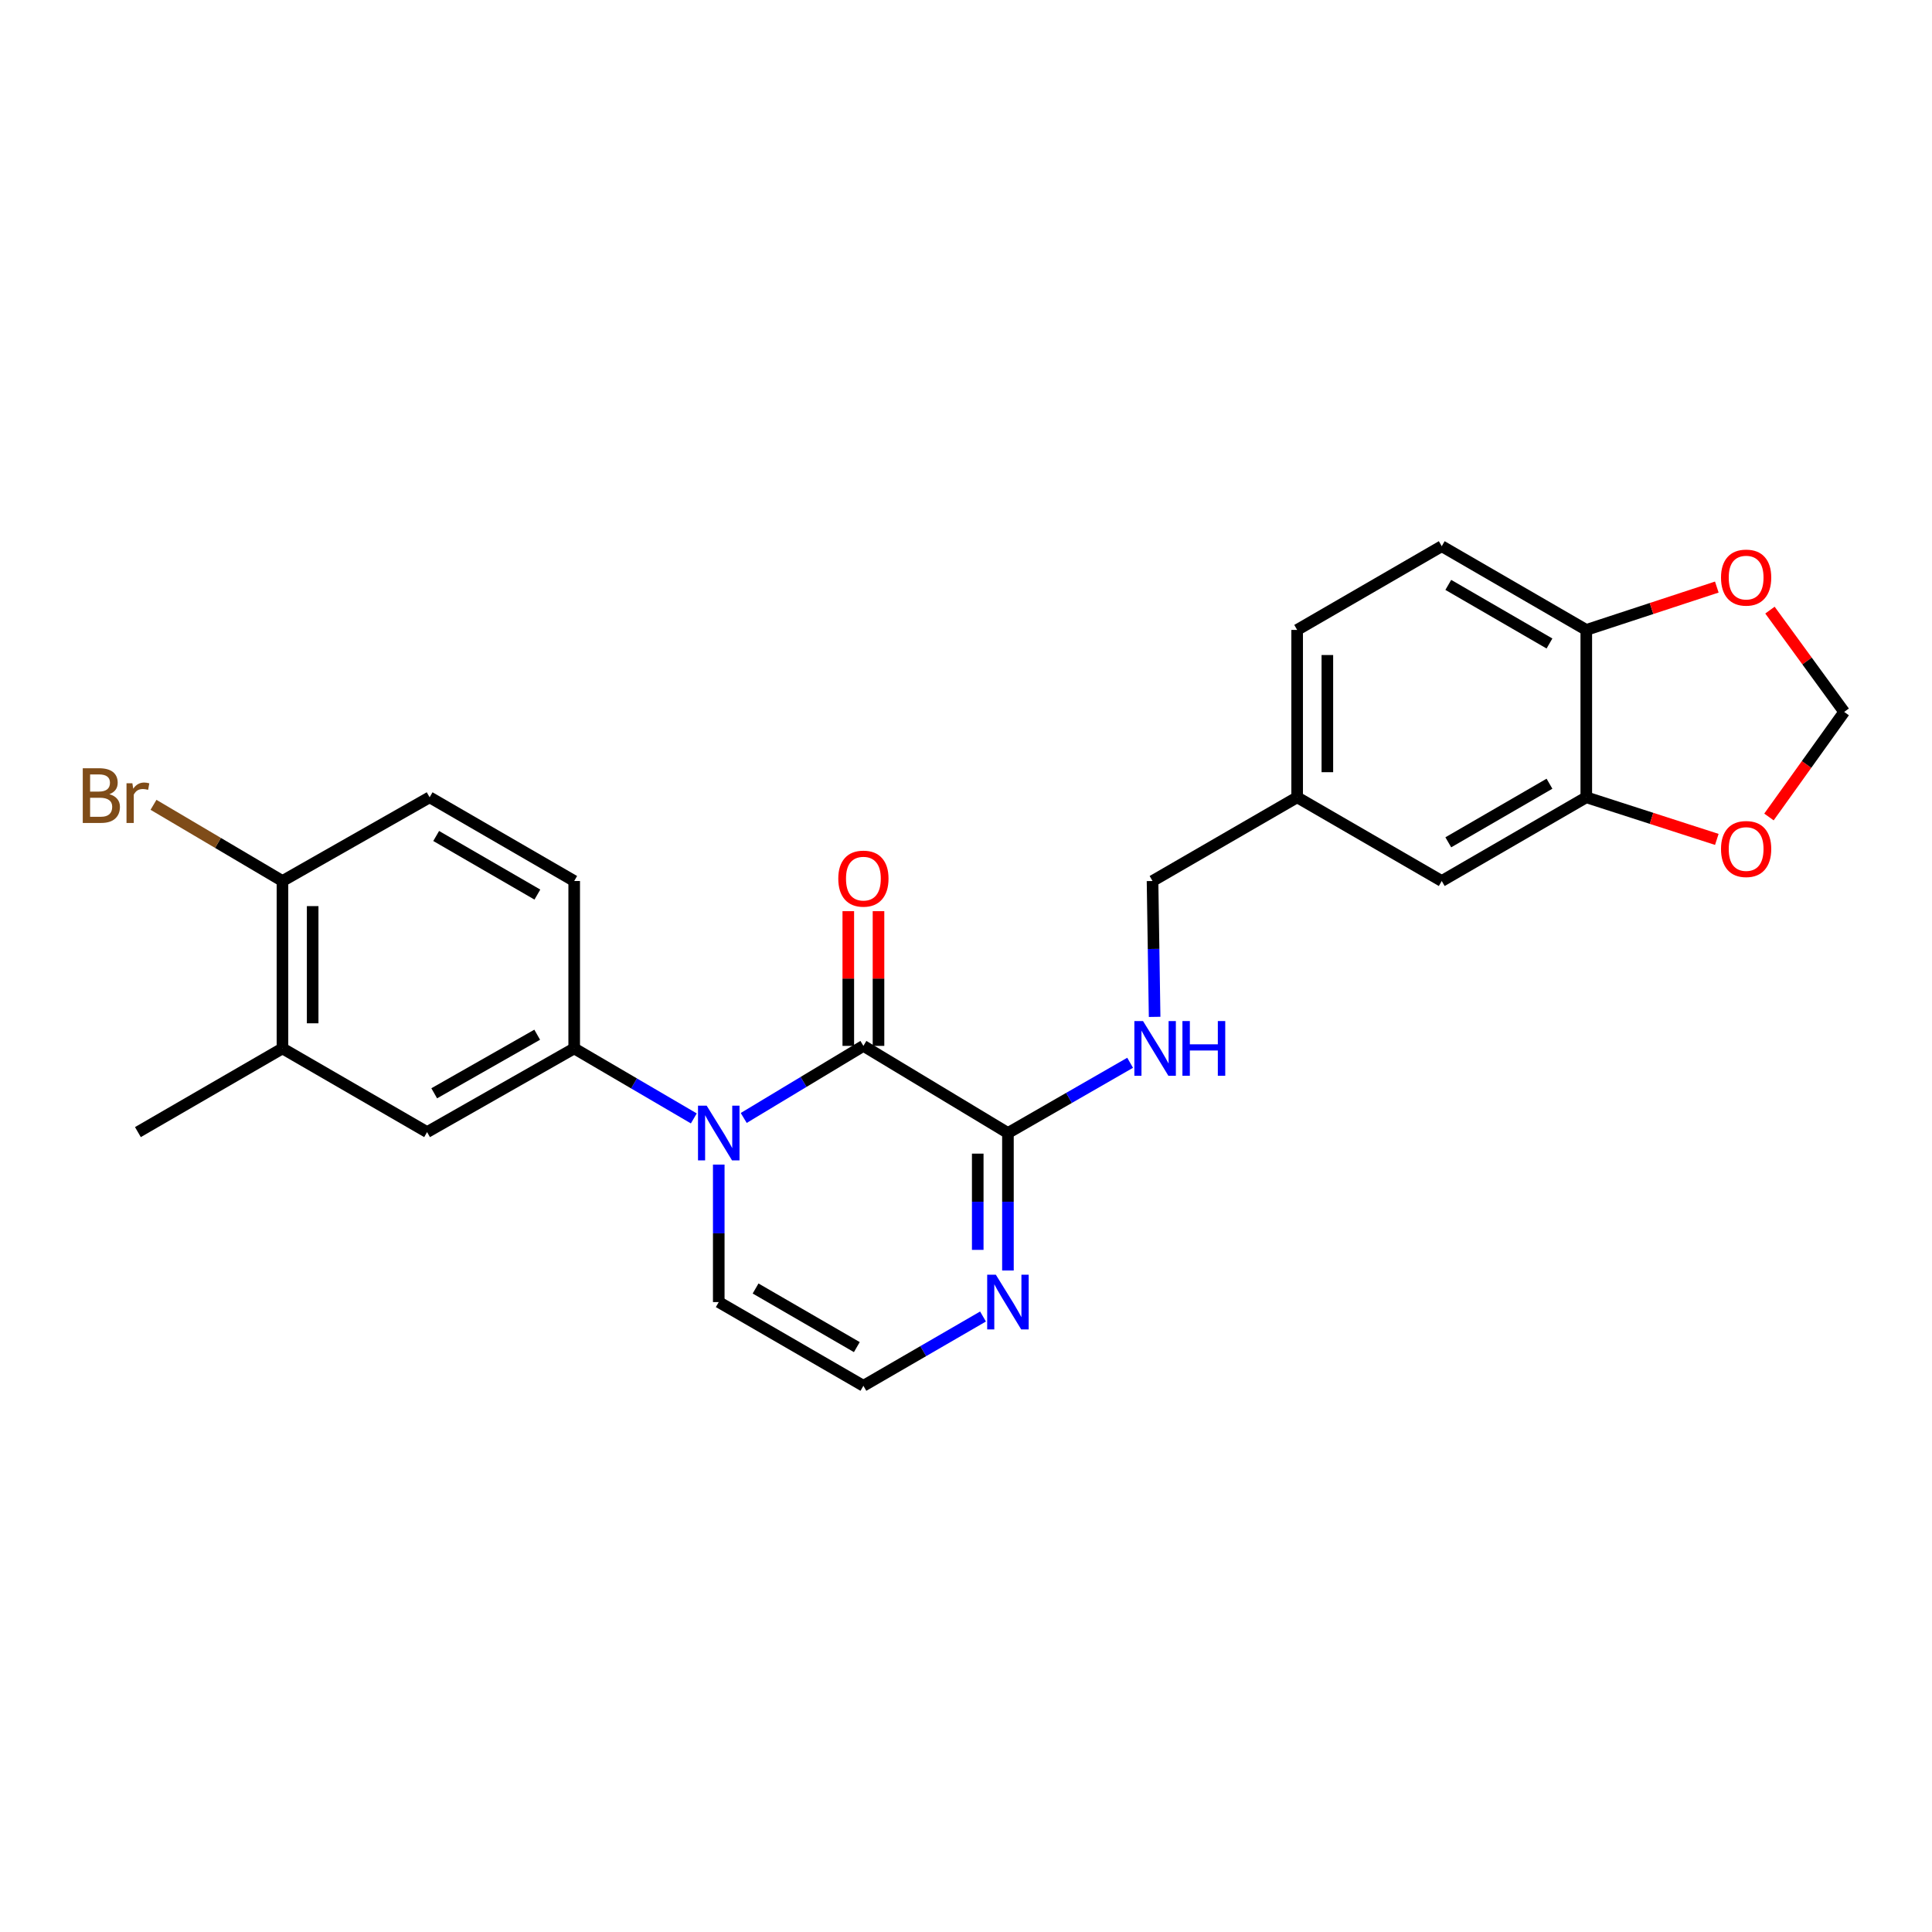 <?xml version='1.0' encoding='iso-8859-1'?>
<svg version='1.1' baseProfile='full'
              xmlns='http://www.w3.org/2000/svg'
                      xmlns:rdkit='http://www.rdkit.org/xml'
                      xmlns:xlink='http://www.w3.org/1999/xlink'
                  xml:space='preserve'
width='1000px' height='1000px' viewBox='0 0 1000 1000'>
<!-- END OF HEADER -->
<rect style='opacity:1.0;fill:#FFFFFF;stroke:none' width='1000' height='1000' x='0' y='0'> </rect>
<path class='bond-0' d='M 384.952,578.657 L 415.922,560.001' style='fill:none;fill-rule:evenodd;stroke:#0000FF;stroke-width:6px;stroke-linecap:butt;stroke-linejoin:miter;stroke-opacity:1' />
<path class='bond-0' d='M 415.922,560.001 L 446.893,541.345' style='fill:none;fill-rule:evenodd;stroke:#000000;stroke-width:6px;stroke-linecap:butt;stroke-linejoin:miter;stroke-opacity:1' />
<path class='bond-2' d='M 359.119,578.889 L 328.161,560.773' style='fill:none;fill-rule:evenodd;stroke:#0000FF;stroke-width:6px;stroke-linecap:butt;stroke-linejoin:miter;stroke-opacity:1' />
<path class='bond-2' d='M 328.161,560.773 L 297.203,542.657' style='fill:none;fill-rule:evenodd;stroke:#000000;stroke-width:6px;stroke-linecap:butt;stroke-linejoin:miter;stroke-opacity:1' />
<path class='bond-7' d='M 372.027,602.79 L 372.027,638.372' style='fill:none;fill-rule:evenodd;stroke:#0000FF;stroke-width:6px;stroke-linecap:butt;stroke-linejoin:miter;stroke-opacity:1' />
<path class='bond-7' d='M 372.027,638.372 L 372.027,673.953' style='fill:none;fill-rule:evenodd;stroke:#000000;stroke-width:6px;stroke-linecap:butt;stroke-linejoin:miter;stroke-opacity:1' />
<path class='bond-1' d='M 446.893,541.345 L 521.707,586.443' style='fill:none;fill-rule:evenodd;stroke:#000000;stroke-width:6px;stroke-linecap:butt;stroke-linejoin:miter;stroke-opacity:1' />
<path class='bond-12' d='M 454.709,541.345 L 454.709,506.483' style='fill:none;fill-rule:evenodd;stroke:#000000;stroke-width:6px;stroke-linecap:butt;stroke-linejoin:miter;stroke-opacity:1' />
<path class='bond-12' d='M 454.709,506.483 L 454.709,471.621' style='fill:none;fill-rule:evenodd;stroke:#FF0000;stroke-width:6px;stroke-linecap:butt;stroke-linejoin:miter;stroke-opacity:1' />
<path class='bond-12' d='M 439.077,541.345 L 439.077,506.483' style='fill:none;fill-rule:evenodd;stroke:#000000;stroke-width:6px;stroke-linecap:butt;stroke-linejoin:miter;stroke-opacity:1' />
<path class='bond-12' d='M 439.077,506.483 L 439.077,471.621' style='fill:none;fill-rule:evenodd;stroke:#FF0000;stroke-width:6px;stroke-linecap:butt;stroke-linejoin:miter;stroke-opacity:1' />
<path class='bond-6' d='M 521.707,586.443 L 553.328,568.268' style='fill:none;fill-rule:evenodd;stroke:#000000;stroke-width:6px;stroke-linecap:butt;stroke-linejoin:miter;stroke-opacity:1' />
<path class='bond-6' d='M 553.328,568.268 L 584.949,550.093' style='fill:none;fill-rule:evenodd;stroke:#0000FF;stroke-width:6px;stroke-linecap:butt;stroke-linejoin:miter;stroke-opacity:1' />
<path class='bond-25' d='M 521.707,586.443 L 521.707,622.024' style='fill:none;fill-rule:evenodd;stroke:#000000;stroke-width:6px;stroke-linecap:butt;stroke-linejoin:miter;stroke-opacity:1' />
<path class='bond-25' d='M 521.707,622.024 L 521.707,657.605' style='fill:none;fill-rule:evenodd;stroke:#0000FF;stroke-width:6px;stroke-linecap:butt;stroke-linejoin:miter;stroke-opacity:1' />
<path class='bond-25' d='M 506.076,597.117 L 506.076,622.024' style='fill:none;fill-rule:evenodd;stroke:#000000;stroke-width:6px;stroke-linecap:butt;stroke-linejoin:miter;stroke-opacity:1' />
<path class='bond-25' d='M 506.076,622.024 L 506.076,646.931' style='fill:none;fill-rule:evenodd;stroke:#0000FF;stroke-width:6px;stroke-linecap:butt;stroke-linejoin:miter;stroke-opacity:1' />
<path class='bond-5' d='M 297.203,542.657 L 221.06,585.974' style='fill:none;fill-rule:evenodd;stroke:#000000;stroke-width:6px;stroke-linecap:butt;stroke-linejoin:miter;stroke-opacity:1' />
<path class='bond-5' d='M 278.053,535.567 L 224.752,565.889' style='fill:none;fill-rule:evenodd;stroke:#000000;stroke-width:6px;stroke-linecap:butt;stroke-linejoin:miter;stroke-opacity:1' />
<path class='bond-16' d='M 297.203,542.657 L 297.203,456.006' style='fill:none;fill-rule:evenodd;stroke:#000000;stroke-width:6px;stroke-linecap:butt;stroke-linejoin:miter;stroke-opacity:1' />
<path class='bond-3' d='M 508.806,681.426 L 477.85,699.357' style='fill:none;fill-rule:evenodd;stroke:#0000FF;stroke-width:6px;stroke-linecap:butt;stroke-linejoin:miter;stroke-opacity:1' />
<path class='bond-3' d='M 477.85,699.357 L 446.893,717.287' style='fill:none;fill-rule:evenodd;stroke:#000000;stroke-width:6px;stroke-linecap:butt;stroke-linejoin:miter;stroke-opacity:1' />
<path class='bond-4' d='M 821.061,412.68 L 746.246,456.006' style='fill:none;fill-rule:evenodd;stroke:#000000;stroke-width:6px;stroke-linecap:butt;stroke-linejoin:miter;stroke-opacity:1' />
<path class='bond-4' d='M 802.005,405.652 L 749.635,435.98' style='fill:none;fill-rule:evenodd;stroke:#000000;stroke-width:6px;stroke-linecap:butt;stroke-linejoin:miter;stroke-opacity:1' />
<path class='bond-11' d='M 821.061,412.68 L 854.841,423.576' style='fill:none;fill-rule:evenodd;stroke:#000000;stroke-width:6px;stroke-linecap:butt;stroke-linejoin:miter;stroke-opacity:1' />
<path class='bond-11' d='M 854.841,423.576 L 888.622,434.473' style='fill:none;fill-rule:evenodd;stroke:#FF0000;stroke-width:6px;stroke-linecap:butt;stroke-linejoin:miter;stroke-opacity:1' />
<path class='bond-27' d='M 821.061,412.68 L 821.061,326.047' style='fill:none;fill-rule:evenodd;stroke:#000000;stroke-width:6px;stroke-linecap:butt;stroke-linejoin:miter;stroke-opacity:1' />
<path class='bond-9' d='M 221.06,585.974 L 146.203,542.657' style='fill:none;fill-rule:evenodd;stroke:#000000;stroke-width:6px;stroke-linecap:butt;stroke-linejoin:miter;stroke-opacity:1' />
<path class='bond-21' d='M 597.633,526.33 L 597.091,491.168' style='fill:none;fill-rule:evenodd;stroke:#0000FF;stroke-width:6px;stroke-linecap:butt;stroke-linejoin:miter;stroke-opacity:1' />
<path class='bond-21' d='M 597.091,491.168 L 596.548,456.006' style='fill:none;fill-rule:evenodd;stroke:#000000;stroke-width:6px;stroke-linecap:butt;stroke-linejoin:miter;stroke-opacity:1' />
<path class='bond-8' d='M 372.027,673.953 L 446.893,717.287' style='fill:none;fill-rule:evenodd;stroke:#000000;stroke-width:6px;stroke-linecap:butt;stroke-linejoin:miter;stroke-opacity:1' />
<path class='bond-8' d='M 391.087,666.925 L 443.494,697.259' style='fill:none;fill-rule:evenodd;stroke:#000000;stroke-width:6px;stroke-linecap:butt;stroke-linejoin:miter;stroke-opacity:1' />
<path class='bond-24' d='M 146.203,542.657 L 71.379,585.974' style='fill:none;fill-rule:evenodd;stroke:#000000;stroke-width:6px;stroke-linecap:butt;stroke-linejoin:miter;stroke-opacity:1' />
<path class='bond-26' d='M 146.203,542.657 L 146.203,456.006' style='fill:none;fill-rule:evenodd;stroke:#000000;stroke-width:6px;stroke-linecap:butt;stroke-linejoin:miter;stroke-opacity:1' />
<path class='bond-26' d='M 161.834,529.659 L 161.834,469.003' style='fill:none;fill-rule:evenodd;stroke:#000000;stroke-width:6px;stroke-linecap:butt;stroke-linejoin:miter;stroke-opacity:1' />
<path class='bond-10' d='M 821.061,326.047 L 746.246,282.713' style='fill:none;fill-rule:evenodd;stroke:#000000;stroke-width:6px;stroke-linecap:butt;stroke-linejoin:miter;stroke-opacity:1' />
<path class='bond-10' d='M 802.004,333.073 L 749.634,302.739' style='fill:none;fill-rule:evenodd;stroke:#000000;stroke-width:6px;stroke-linecap:butt;stroke-linejoin:miter;stroke-opacity:1' />
<path class='bond-13' d='M 821.061,326.047 L 854.839,314.956' style='fill:none;fill-rule:evenodd;stroke:#000000;stroke-width:6px;stroke-linecap:butt;stroke-linejoin:miter;stroke-opacity:1' />
<path class='bond-13' d='M 854.839,314.956 L 888.618,303.866' style='fill:none;fill-rule:evenodd;stroke:#FF0000;stroke-width:6px;stroke-linecap:butt;stroke-linejoin:miter;stroke-opacity:1' />
<path class='bond-15' d='M 915.609,422.868 L 935.077,395.677' style='fill:none;fill-rule:evenodd;stroke:#FF0000;stroke-width:6px;stroke-linecap:butt;stroke-linejoin:miter;stroke-opacity:1' />
<path class='bond-15' d='M 935.077,395.677 L 954.545,368.486' style='fill:none;fill-rule:evenodd;stroke:#000000;stroke-width:6px;stroke-linecap:butt;stroke-linejoin:miter;stroke-opacity:1' />
<path class='bond-28' d='M 916.127,315.796 L 935.336,342.141' style='fill:none;fill-rule:evenodd;stroke:#FF0000;stroke-width:6px;stroke-linecap:butt;stroke-linejoin:miter;stroke-opacity:1' />
<path class='bond-28' d='M 935.336,342.141 L 954.545,368.486' style='fill:none;fill-rule:evenodd;stroke:#000000;stroke-width:6px;stroke-linecap:butt;stroke-linejoin:miter;stroke-opacity:1' />
<path class='bond-14' d='M 146.203,456.006 L 222.372,412.68' style='fill:none;fill-rule:evenodd;stroke:#000000;stroke-width:6px;stroke-linecap:butt;stroke-linejoin:miter;stroke-opacity:1' />
<path class='bond-22' d='M 146.203,456.006 L 112.827,436.289' style='fill:none;fill-rule:evenodd;stroke:#000000;stroke-width:6px;stroke-linecap:butt;stroke-linejoin:miter;stroke-opacity:1' />
<path class='bond-22' d='M 112.827,436.289 L 79.452,416.572' style='fill:none;fill-rule:evenodd;stroke:#7F4C19;stroke-width:6px;stroke-linecap:butt;stroke-linejoin:miter;stroke-opacity:1' />
<path class='bond-18' d='M 297.203,456.006 L 222.372,412.68' style='fill:none;fill-rule:evenodd;stroke:#000000;stroke-width:6px;stroke-linecap:butt;stroke-linejoin:miter;stroke-opacity:1' />
<path class='bond-18' d='M 278.146,463.035 L 225.764,432.707' style='fill:none;fill-rule:evenodd;stroke:#000000;stroke-width:6px;stroke-linecap:butt;stroke-linejoin:miter;stroke-opacity:1' />
<path class='bond-17' d='M 746.246,456.006 L 671.406,412.68' style='fill:none;fill-rule:evenodd;stroke:#000000;stroke-width:6px;stroke-linecap:butt;stroke-linejoin:miter;stroke-opacity:1' />
<path class='bond-19' d='M 746.246,282.713 L 671.406,326.047' style='fill:none;fill-rule:evenodd;stroke:#000000;stroke-width:6px;stroke-linecap:butt;stroke-linejoin:miter;stroke-opacity:1' />
<path class='bond-20' d='M 671.406,412.68 L 596.548,456.006' style='fill:none;fill-rule:evenodd;stroke:#000000;stroke-width:6px;stroke-linecap:butt;stroke-linejoin:miter;stroke-opacity:1' />
<path class='bond-23' d='M 671.406,412.68 L 671.406,326.047' style='fill:none;fill-rule:evenodd;stroke:#000000;stroke-width:6px;stroke-linecap:butt;stroke-linejoin:miter;stroke-opacity:1' />
<path class='bond-23' d='M 687.037,399.685 L 687.037,339.042' style='fill:none;fill-rule:evenodd;stroke:#000000;stroke-width:6px;stroke-linecap:butt;stroke-linejoin:miter;stroke-opacity:1' />
<path  class='atom-0' d='M 365.767 572.283
L 375.047 587.283
Q 375.967 588.763, 377.447 591.443
Q 378.927 594.123, 379.007 594.283
L 379.007 572.283
L 382.767 572.283
L 382.767 600.603
L 378.887 600.603
L 368.927 584.203
Q 367.767 582.283, 366.527 580.083
Q 365.327 577.883, 364.967 577.203
L 364.967 600.603
L 361.287 600.603
L 361.287 572.283
L 365.767 572.283
' fill='#0000FF'/>
<path  class='atom-4' d='M 515.447 659.793
L 524.727 674.793
Q 525.647 676.273, 527.127 678.953
Q 528.607 681.633, 528.687 681.793
L 528.687 659.793
L 532.447 659.793
L 532.447 688.113
L 528.567 688.113
L 518.607 671.713
Q 517.447 669.793, 516.207 667.593
Q 515.007 665.393, 514.647 664.713
L 514.647 688.113
L 510.967 688.113
L 510.967 659.793
L 515.447 659.793
' fill='#0000FF'/>
<path  class='atom-7' d='M 591.625 528.497
L 600.905 543.497
Q 601.825 544.977, 603.305 547.657
Q 604.785 550.337, 604.865 550.497
L 604.865 528.497
L 608.625 528.497
L 608.625 556.817
L 604.745 556.817
L 594.785 540.417
Q 593.625 538.497, 592.385 536.297
Q 591.185 534.097, 590.825 533.417
L 590.825 556.817
L 587.145 556.817
L 587.145 528.497
L 591.625 528.497
' fill='#0000FF'/>
<path  class='atom-7' d='M 612.025 528.497
L 615.865 528.497
L 615.865 540.537
L 630.345 540.537
L 630.345 528.497
L 634.185 528.497
L 634.185 556.817
L 630.345 556.817
L 630.345 543.737
L 615.865 543.737
L 615.865 556.817
L 612.025 556.817
L 612.025 528.497
' fill='#0000FF'/>
<path  class='atom-12' d='M 890.795 439.447
Q 890.795 432.647, 894.155 428.847
Q 897.515 425.047, 903.795 425.047
Q 910.075 425.047, 913.435 428.847
Q 916.795 432.647, 916.795 439.447
Q 916.795 446.327, 913.395 450.247
Q 909.995 454.127, 903.795 454.127
Q 897.555 454.127, 894.155 450.247
Q 890.795 446.367, 890.795 439.447
M 903.795 450.927
Q 908.115 450.927, 910.435 448.047
Q 912.795 445.127, 912.795 439.447
Q 912.795 433.887, 910.435 431.087
Q 908.115 428.247, 903.795 428.247
Q 899.475 428.247, 897.115 431.047
Q 894.795 433.847, 894.795 439.447
Q 894.795 445.167, 897.115 448.047
Q 899.475 450.927, 903.795 450.927
' fill='#FF0000'/>
<path  class='atom-13' d='M 433.893 454.775
Q 433.893 447.975, 437.253 444.175
Q 440.613 440.375, 446.893 440.375
Q 453.173 440.375, 456.533 444.175
Q 459.893 447.975, 459.893 454.775
Q 459.893 461.655, 456.493 465.575
Q 453.093 469.455, 446.893 469.455
Q 440.653 469.455, 437.253 465.575
Q 433.893 461.695, 433.893 454.775
M 446.893 466.255
Q 451.213 466.255, 453.533 463.375
Q 455.893 460.455, 455.893 454.775
Q 455.893 449.215, 453.533 446.415
Q 451.213 443.575, 446.893 443.575
Q 442.573 443.575, 440.213 446.375
Q 437.893 449.175, 437.893 454.775
Q 437.893 460.495, 440.213 463.375
Q 442.573 466.255, 446.893 466.255
' fill='#FF0000'/>
<path  class='atom-14' d='M 890.795 298.963
Q 890.795 292.163, 894.155 288.363
Q 897.515 284.563, 903.795 284.563
Q 910.075 284.563, 913.435 288.363
Q 916.795 292.163, 916.795 298.963
Q 916.795 305.843, 913.395 309.763
Q 909.995 313.643, 903.795 313.643
Q 897.555 313.643, 894.155 309.763
Q 890.795 305.883, 890.795 298.963
M 903.795 310.443
Q 908.115 310.443, 910.435 307.563
Q 912.795 304.643, 912.795 298.963
Q 912.795 293.403, 910.435 290.603
Q 908.115 287.763, 903.795 287.763
Q 899.475 287.763, 897.115 290.563
Q 894.795 293.363, 894.795 298.963
Q 894.795 304.683, 897.115 307.563
Q 899.475 310.443, 903.795 310.443
' fill='#FF0000'/>
<path  class='atom-23' d='M 56.599 411.083
Q 59.319 411.843, 60.679 413.523
Q 62.08 415.163, 62.08 417.603
Q 62.08 421.523, 59.559 423.763
Q 57.08 425.963, 52.359 425.963
L 42.84 425.963
L 42.84 397.643
L 51.2 397.643
Q 56.039 397.643, 58.48 399.603
Q 60.919 401.563, 60.919 405.163
Q 60.919 409.443, 56.599 411.083
M 46.639 400.843
L 46.639 409.723
L 51.2 409.723
Q 53.999 409.723, 55.44 408.603
Q 56.919 407.443, 56.919 405.163
Q 56.919 400.843, 51.2 400.843
L 46.639 400.843
M 52.359 422.763
Q 55.12 422.763, 56.599 421.443
Q 58.08 420.123, 58.08 417.603
Q 58.08 415.283, 56.44 414.123
Q 54.84 412.923, 51.76 412.923
L 46.639 412.923
L 46.639 422.763
L 52.359 422.763
' fill='#7F4C19'/>
<path  class='atom-23' d='M 68.519 405.403
L 68.96 408.243
Q 71.12 405.043, 74.639 405.043
Q 75.76 405.043, 77.279 405.443
L 76.68 408.803
Q 74.96 408.403, 73.999 408.403
Q 72.32 408.403, 71.2 409.083
Q 70.12 409.723, 69.24 411.283
L 69.24 425.963
L 65.48 425.963
L 65.48 405.403
L 68.519 405.403
' fill='#7F4C19'/>
</svg>

